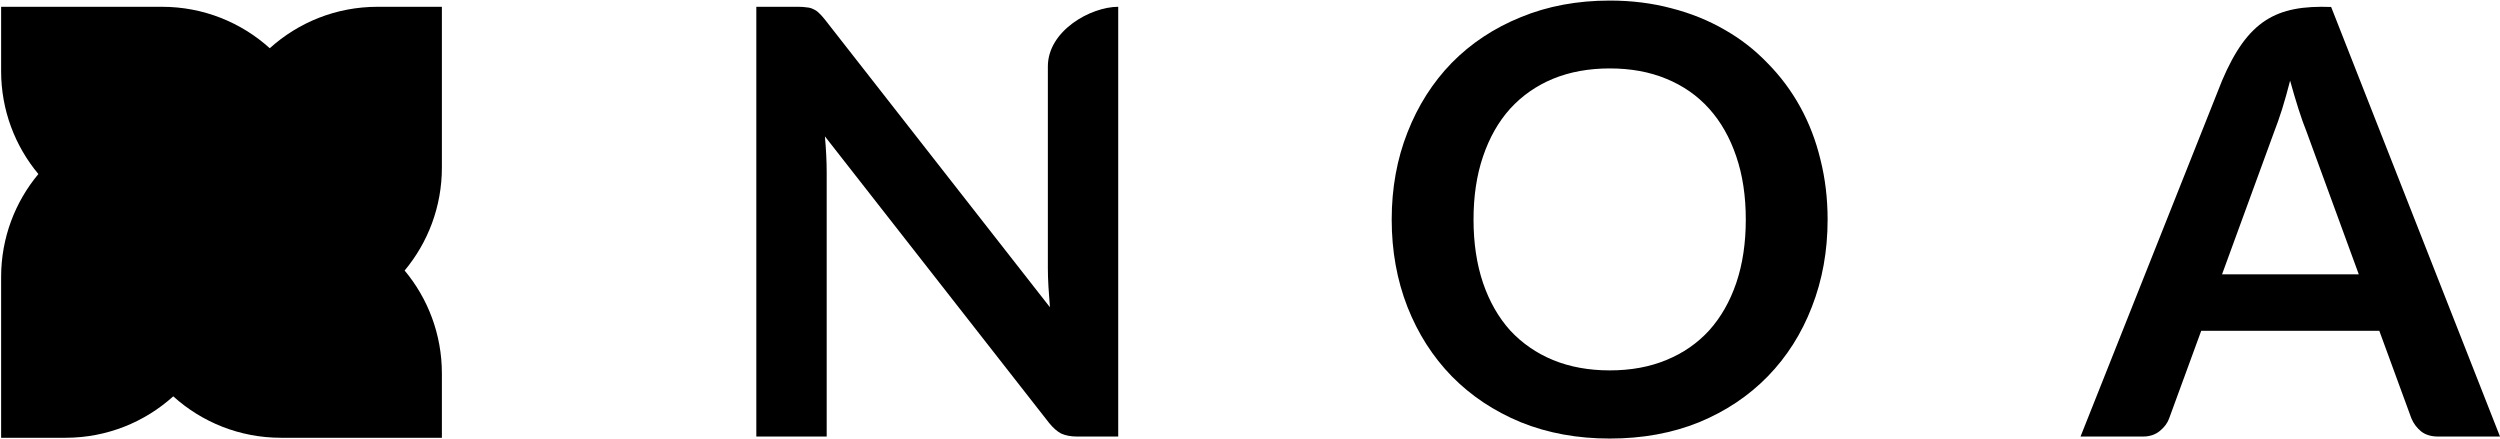 <svg xmlns="http://www.w3.org/2000/svg" fill="none" viewBox="0 0 1818 319" height="319" width="1818">
<path fill="black" d="M196.17 35.068C216.912 16.342 244.397 4.94 274.546 4.94L321.337 4.94L321.337 121.883C321.337 150.353 311.16 176.447 294.246 196.727C311.16 217.008 321.337 243.101 321.337 271.571L321.337 318.349L204.359 318.349C174.21 318.349 146.725 306.947 125.983 288.221C105.242 306.947 77.757 318.349 47.608 318.349L0.817 318.349L0.817 201.405C0.817 172.935 10.993 146.842 27.908 126.561C10.993 106.281 0.817 80.187 0.817 51.717L0.817 4.94L117.795 4.94C147.944 4.94 175.429 16.342 196.17 35.068Z"></path>
<path fill="black" d="M1715.31 199.499L1677.26 95.587C1675.39 90.978 1673.44 85.505 1671.43 79.168C1669.41 72.831 1667.39 65.99 1665.37 58.645C1663.5 65.99 1661.55 72.903 1659.54 79.384C1657.52 85.721 1655.57 91.266 1653.7 96.019L1615.87 199.499H1715.31ZM1818 317.454H1773.03C1767.99 317.454 1763.88 316.23 1760.71 313.782C1757.54 311.189 1755.16 308.021 1753.58 304.276L1730.23 240.546H1600.73L1577.39 304.276C1576.23 307.589 1574 310.613 1570.68 313.35C1567.37 316.086 1563.26 317.454 1558.36 317.454H1512.96L1615.87 58.645C1634.55 14.802 1655.22 3.572 1695.21 5.068L1818 317.454Z"></path>
<path fill="black" d="M813.17 4.94V317.454H783.377C778.771 317.454 774.885 316.734 771.719 315.293C768.696 313.708 765.746 311.115 762.867 307.513L599.871 99.17C600.734 108.679 601.166 117.468 601.166 125.537V317.454H550V4.94H580.44C582.887 4.94 584.974 5.084 586.701 5.372C588.572 5.516 590.156 5.949 591.451 6.669C592.89 7.245 594.257 8.182 595.553 9.479C596.848 10.631 598.287 12.216 599.871 14.233L763.515 223.441C763.083 218.398 762.724 213.427 762.436 208.528C762.148 203.629 762.004 199.091 762.004 194.912V48.319C762.004 22.271 793.188 4.94 813.17 4.94Z"></path>
<path fill="black" d="M1329.04 159.66C1329.04 182.502 1325.22 203.692 1317.57 223.23C1310.07 242.624 1299.4 259.432 1285.55 273.655C1271.7 287.877 1255.04 299.011 1235.57 307.056C1216.09 314.957 1194.45 318.908 1170.65 318.908C1146.99 318.908 1125.43 314.957 1105.95 307.056C1086.48 299.011 1069.74 287.877 1055.75 273.655C1041.9 259.432 1031.16 242.624 1023.51 223.23C1015.87 203.692 1012.04 182.502 1012.04 159.66C1012.04 136.818 1015.87 115.7 1023.51 96.306C1031.16 76.768 1041.9 59.888 1055.75 45.666C1069.74 31.443 1086.48 20.381 1105.95 12.48C1125.43 4.435 1146.99 0.412 1170.65 0.412C1186.52 0.412 1201.45 2.28 1215.44 6.015C1229.43 9.607 1242.27 14.778 1253.96 21.53C1265.64 28.139 1276.1 36.256 1285.33 45.881C1294.71 55.363 1302.64 65.993 1309.14 77.774C1315.63 89.554 1320.53 102.34 1323.85 116.131C1327.31 129.922 1329.04 144.432 1329.04 159.66ZM1269.54 159.66C1269.54 142.565 1267.23 127.265 1262.61 113.761C1258 100.113 1251.43 88.548 1242.92 79.067C1234.41 69.585 1224.02 62.33 1211.76 57.302C1199.65 52.274 1185.94 49.76 1170.65 49.76C1155.36 49.76 1141.58 52.274 1129.32 57.302C1117.2 62.33 1106.82 69.585 1098.16 79.067C1089.65 88.548 1083.09 100.113 1078.47 113.761C1073.86 127.265 1071.55 142.565 1071.55 159.66C1071.55 176.756 1073.86 192.127 1078.47 205.775C1083.09 219.279 1089.65 230.772 1098.16 240.254C1106.82 249.592 1117.2 256.775 1129.32 261.803C1141.58 266.831 1155.36 269.345 1170.65 269.345C1185.94 269.345 1199.65 266.831 1211.76 261.803C1224.02 256.775 1234.41 249.592 1242.92 240.254C1251.43 230.772 1258 219.279 1262.61 205.775C1267.23 192.127 1269.54 176.756 1269.54 159.66Z"></path>
</svg>
